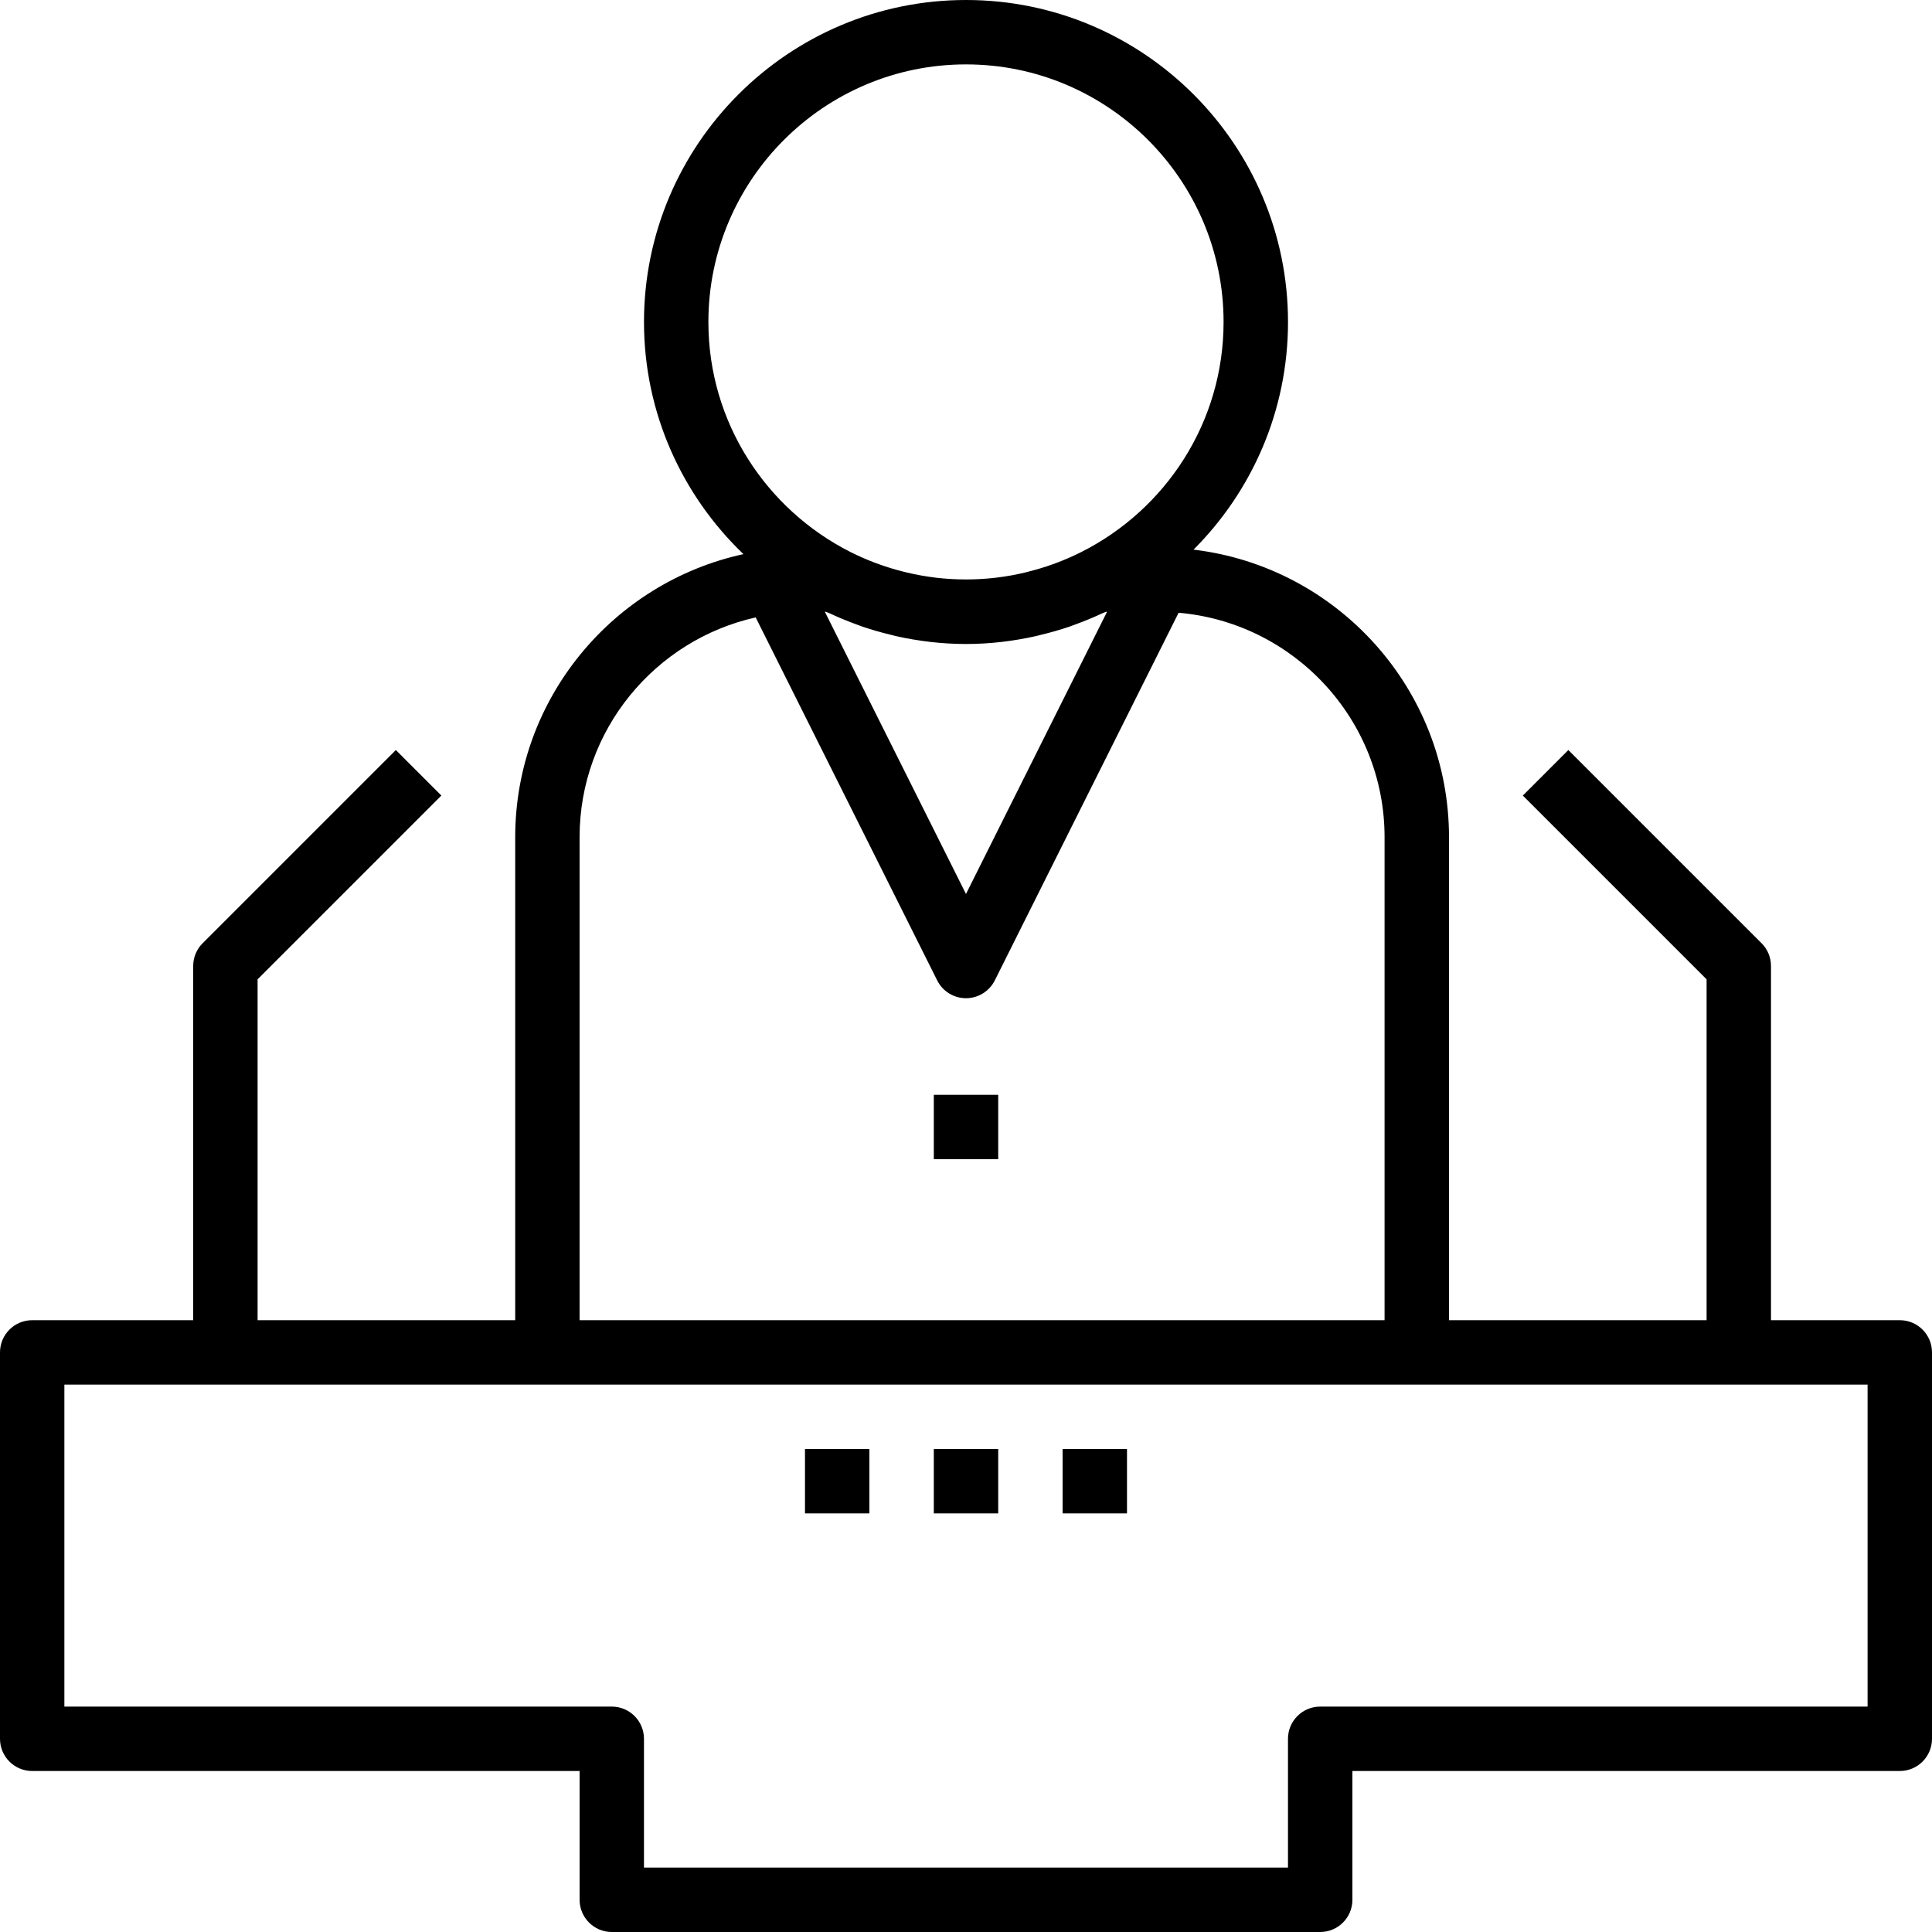 <svg width="100" height="100" viewBox="0 0 100 100" fill="none" xmlns="http://www.w3.org/2000/svg">
<path d="M98.333 68.333H91.666V50C91.666 49.556 91.492 49.133 91.178 48.821L81.178 38.821L78.822 41.178L88.333 50.69V68.333H75V43.333C75 35.664 69.211 29.332 61.777 28.449C64.797 25.43 66.667 21.263 66.667 16.667C66.667 7.477 59.19 0 50 0C40.81 0 33.333 7.477 33.333 16.667C33.333 21.387 35.315 25.647 38.48 28.682C31.737 30.148 26.667 36.157 26.667 43.333V68.333H13.333V50.69L22.845 41.178L20.489 38.821L10.489 48.821C10.175 49.133 10 49.556 10 50V68.333H1.667C0.747 68.333 0 69.078 0 70V90C0 90.922 0.747 91.667 1.667 91.667H30V98.333C30 99.255 30.747 100 31.667 100H68.333C69.253 100 70 99.255 70 98.333V91.667H98.333C99.253 91.667 100 90.922 100 90V70C100 69.078 99.253 68.333 98.333 68.333H98.333ZM42.754 31.667C42.821 31.699 42.891 31.72 42.957 31.751C43.384 31.952 43.82 32.132 44.265 32.296C44.392 32.343 44.517 32.393 44.645 32.436C45.12 32.597 45.604 32.736 46.097 32.854C46.189 32.876 46.279 32.904 46.37 32.924C47.541 33.185 48.752 33.333 49.999 33.333C51.246 33.333 52.457 33.185 53.627 32.923C53.718 32.903 53.809 32.875 53.9 32.853C54.393 32.735 54.877 32.597 55.352 32.435C55.48 32.392 55.605 32.342 55.732 32.295C56.177 32.132 56.614 31.95 57.04 31.751C57.107 31.719 57.177 31.699 57.243 31.666H57.301L49.999 46.273L42.695 31.667L42.754 31.667ZM36.666 16.667C36.666 9.315 42.647 3.333 49.999 3.333C57.351 3.333 63.332 9.315 63.332 16.667C63.332 21.867 60.334 26.368 55.98 28.567C55.573 28.772 55.159 28.954 54.737 29.115C54.655 29.147 54.572 29.177 54.488 29.207C54.08 29.353 53.667 29.478 53.25 29.583C53.175 29.602 53.102 29.623 53.027 29.641C52.561 29.75 52.089 29.836 51.616 29.893C51.593 29.896 51.571 29.901 51.547 29.902C50.517 30.022 49.477 30.022 48.447 29.902C48.425 29.9 48.403 29.894 48.379 29.893C47.906 29.835 47.434 29.749 46.968 29.641C46.892 29.623 46.82 29.603 46.744 29.585C46.328 29.48 45.913 29.355 45.506 29.208C45.423 29.179 45.341 29.148 45.258 29.117C44.836 28.957 44.422 28.774 44.014 28.569C39.664 26.368 36.666 21.867 36.666 16.667ZM29.999 43.333C29.999 37.778 33.906 33.125 39.114 31.957L48.509 50.745C48.79 51.31 49.367 51.667 49.999 51.667C50.63 51.667 51.207 51.31 51.491 50.745L61.004 31.716C66.967 32.23 71.665 37.24 71.665 43.333V68.333H29.999L29.999 43.333ZM96.666 88.333H68.332C67.413 88.333 66.666 89.078 66.666 90V96.667H33.332V90C33.332 89.078 32.585 88.333 31.666 88.333H3.332V71.667H96.666V88.333Z" fill="black"/>
<path d="M41.666 75H44.999V78.333H41.666V75Z" fill="black"/>
<path d="M48.334 75H51.667V78.333H48.334V75Z" fill="black"/>
<path d="M55 75H58.333V78.333H55V75Z" fill="black"/>
<path d="M48.334 56.667H51.667V60H48.334V56.667Z" fill="black"/>
</svg>
